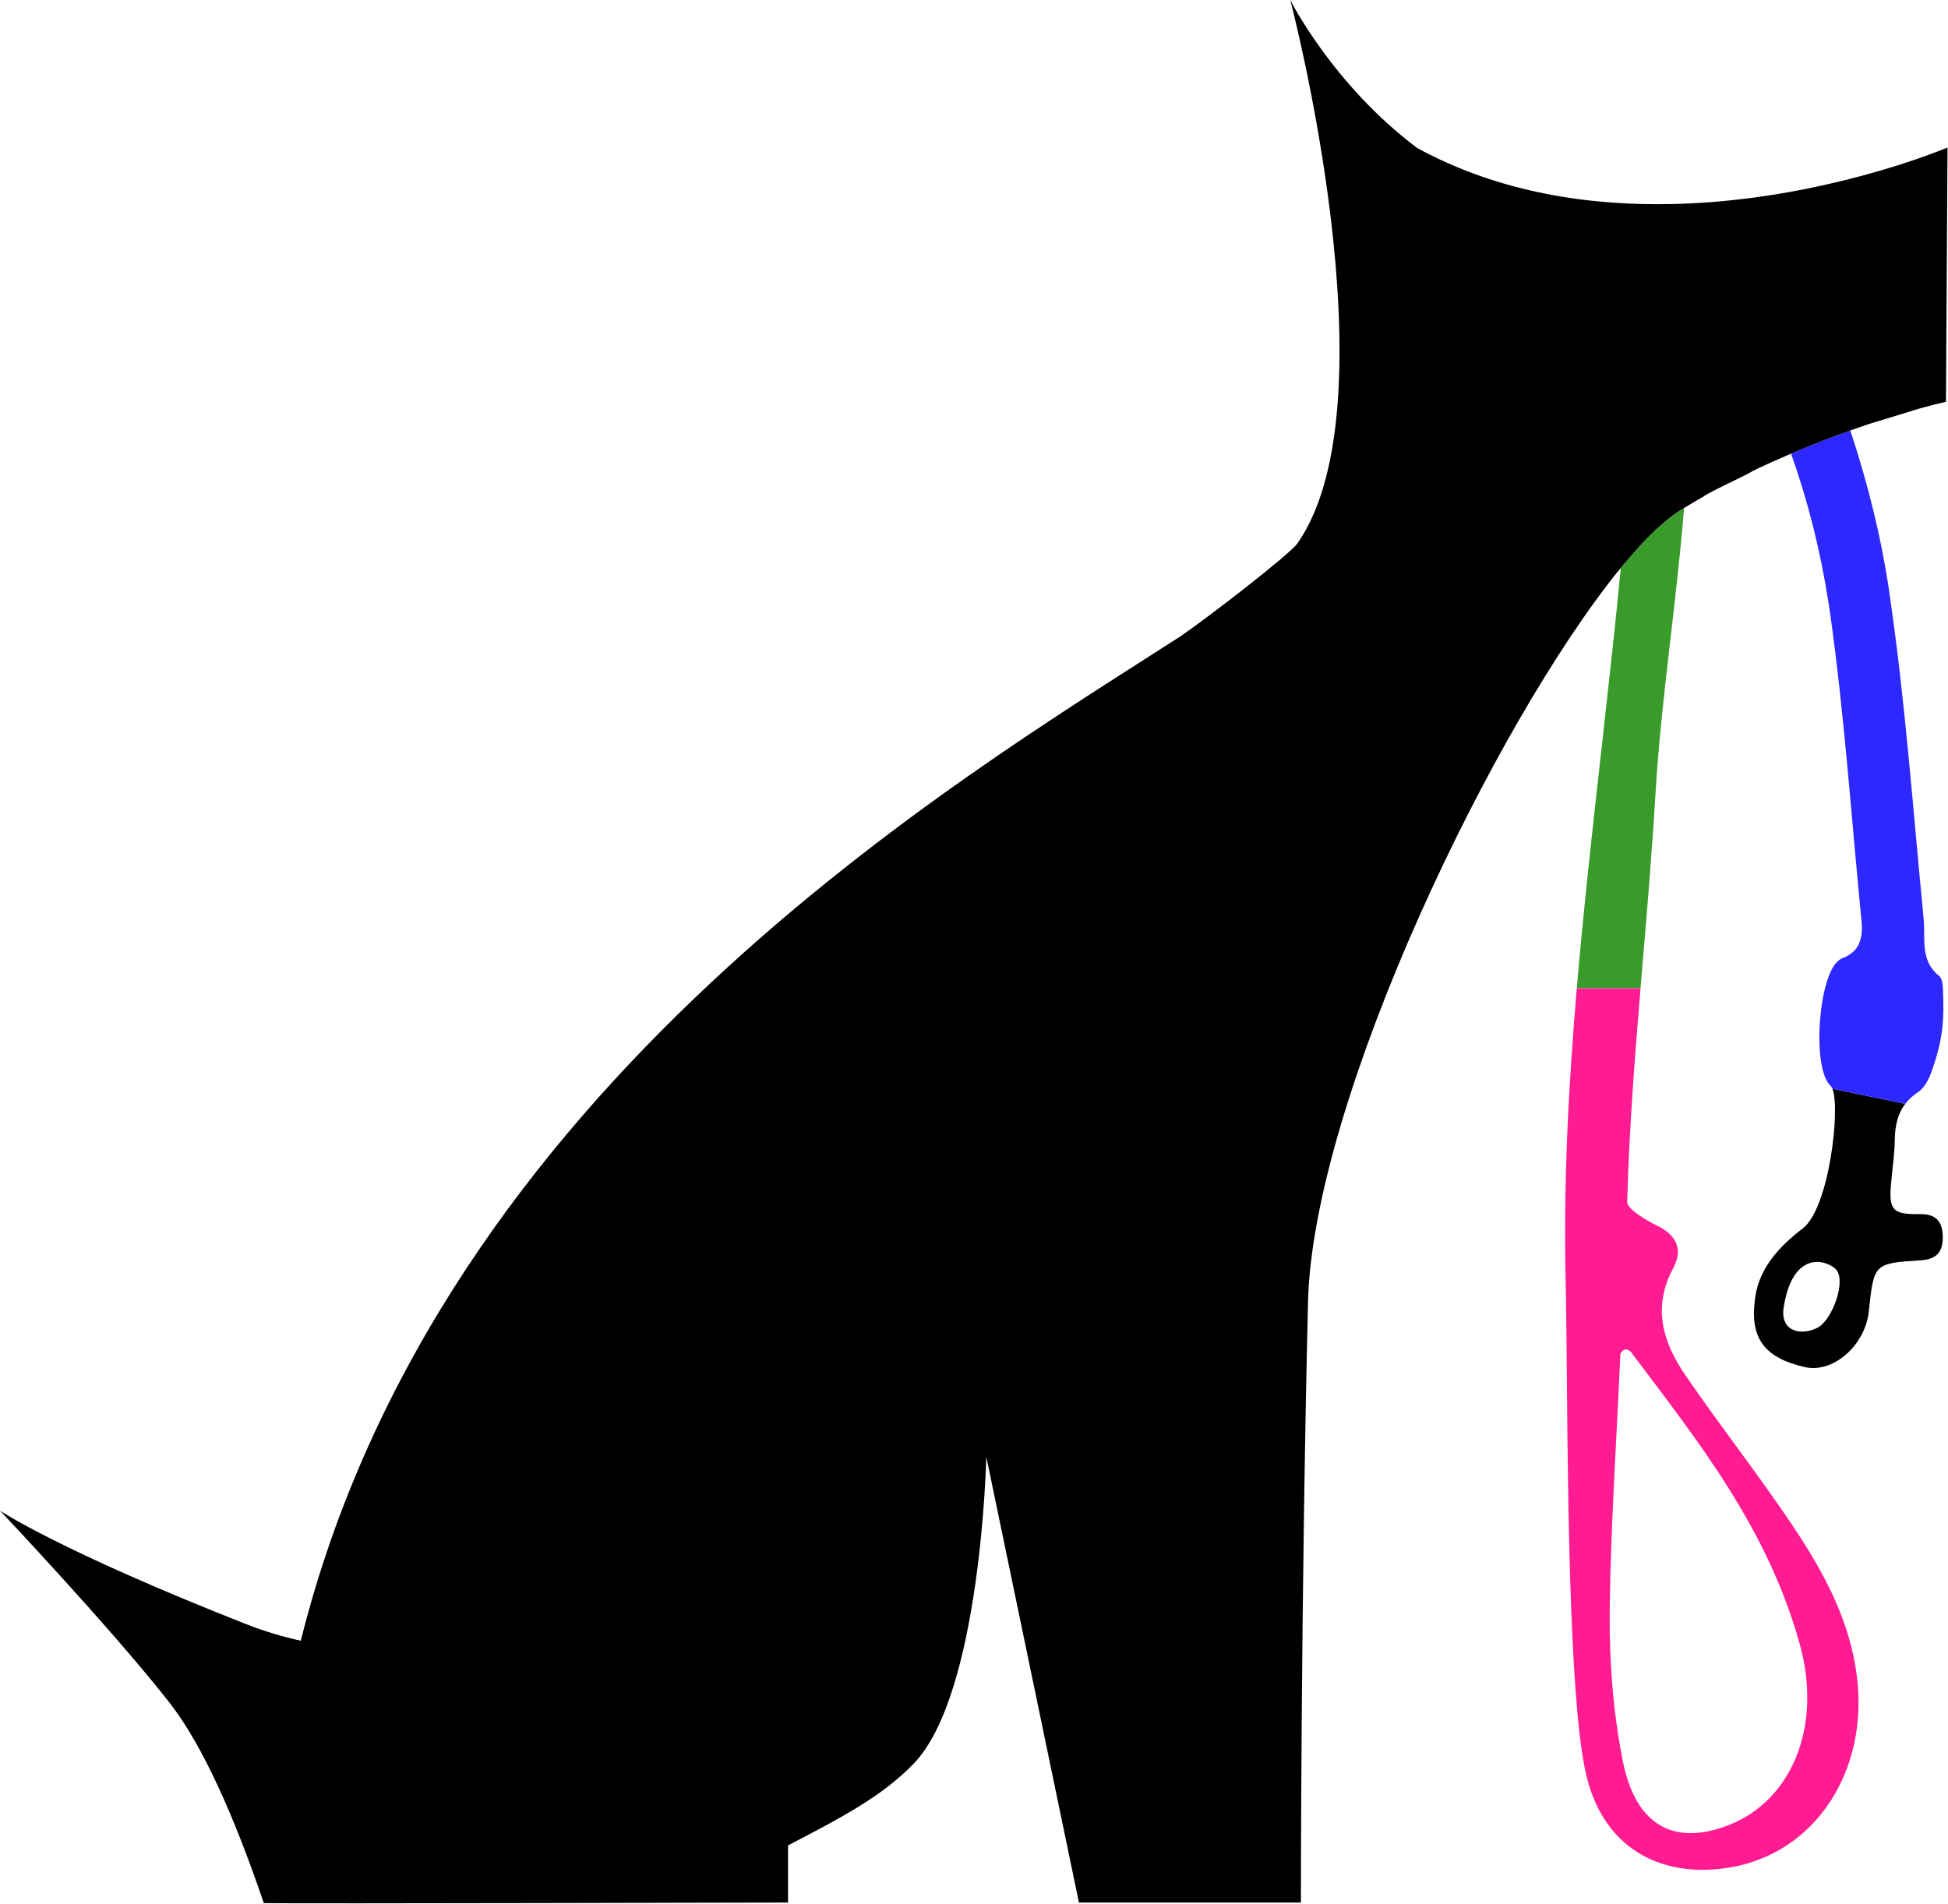 <?xml version="1.0" encoding="UTF-8"?> <svg xmlns="http://www.w3.org/2000/svg" width="755" height="738" viewBox="0 0 755 738" fill="none"><path d="M719.87 651.49C717.38 628.12 706.37 608.61 693.89 590.1C680.85 570.75 666.46 552.43 653.27 533.18C644.63 520.58 640.26 506.98 648.47 491.68C652.6 483.98 649.53 478.62 641.92 474.96C639.25 473.67 630.58 468.87 630.66 465.98C631.42 438.28 633.54 410.67 635.84 383.07H611.13C607.89 421.08 605.91 459.12 606.81 497.05C607.05 507.05 607.16 521.19 607.31 537.4C607.79 590.31 608.63 665.24 615.29 690.07C616.54 694.73 618.22 698.89 620.25 702.56C630.78 721.61 650.94 727.67 671.9 723.67C676.47 722.8 681.11 721.35 685.77 719.14C709.51 707.88 723.03 681.14 719.87 651.49ZM674.88 705.25C673.48 706 672.03 706.68 670.53 707.28C652.44 714.6 638.65 709.98 631.87 692.85C630.71 689.91 629.75 686.62 629.01 682.95C625.26 664.21 623.72 644.48 623.88 625.24C623.97 614.33 624.33 603.42 624.76 592.52C625.25 580.19 625.88 567.87 626.51 555.55C627.04 545.32 627.57 535.08 628.02 524.85C628.86 523.03 630.45 522.43 632.09 524.07C658.12 558.66 685.21 592.57 697.62 637.65C705.71 667.02 696.04 693.96 674.88 705.25Z" fill="#FF1B92"></path><path d="M651.64 197.53C644.9 201.63 636.91 209.47 628.19 220.12C624.42 259.39 619.57 298.9 615.42 338.49C615.03 342.2 614.66 345.92 614.28 349.63C613.9 353.34 613.52 357.06 613.17 360.77C612.45 368.2 611.77 375.63 611.13 383.06H635.84C636.46 375.63 637.08 368.2 637.7 360.77C638.01 357.06 638.31 353.34 638.62 349.63C638.92 345.92 639.21 342.2 639.49 338.49C640.27 328.44 641 318.38 641.59 308.32C643.79 271.1 649.75 234.03 652.72 196.88C652.36 197.1 652 197.31 651.64 197.53Z" fill="#399B2A"></path><path d="M706.2 513.39C705.68 513.88 705.15 514.28 704.63 514.57C705.16 514.27 705.69 513.87 706.2 513.39Z" fill="black"></path><path d="M707.59 489.75C708.86 490.18 710.04 490.82 711.06 491.6C710.52 490.82 709.02 490.14 707.59 489.75Z" fill="black"></path><path d="M744.03 470.65C733.41 470.84 731.98 469 732.95 458.48C733.46 452.94 734.3 447.4 734.37 441.85C734.44 436.46 735.48 431.8 738.44 427.92L710.2 422.04C713.37 429.82 708.93 468.27 698.78 476.13C690 482.93 681.98 491.07 680.27 502.92C678 518.61 683.63 526.25 699.37 529.93C710.71 532.59 722.97 521.23 724.32 508.37C726.26 489.89 726.25 489.71 744.34 488.57C750.33 488.19 752.94 485.57 752.97 479.83C752.99 473.83 750.7 470.54 744.03 470.65ZM706.2 513.39C705.69 513.87 705.16 514.27 704.63 514.57C698.93 517.69 690.33 516.82 691.21 507.57C692.16 500.73 694.03 496.19 696.33 493.32C699.71 489.1 704 488.54 707.59 489.75C709.02 490.14 710.52 490.83 711.06 491.6C715.67 495.13 711.28 508.6 706.2 513.39Z" fill="black"></path><path d="M753.01 383C752.95 381.48 752.66 379.21 751.6 378.36C747.15 374.81 746.11 370.45 745.85 365.86C745.67 362.63 745.87 359.28 745.55 356.02C741.48 314.41 738.5 272.62 732.49 231.28C732.38 230.55 732.29 229.81 732.18 229.07C729.02 207.74 723.82 187.04 717.13 166.85C710.06 169.36 702.32 172.34 694.16 175.83C700.69 194.16 705.5 213.39 708.51 232.6C708.74 234.1 709 235.6 709.21 237.09C714.87 276.97 717.55 317.27 721.52 357.39C721.71 359.33 721.68 361.13 721.4 362.8C720.76 366.68 718.65 369.74 713.98 371.48C713.47 371.67 713.01 372.03 712.57 372.37C704.72 378.44 702.16 414.3 709.52 420.95C709.78 421.18 710 421.56 710.2 422.04L738.44 427.92C739.72 426.25 741.32 424.7 743.43 423.34C745.95 421.7 747.71 418.04 748.72 415.17C753.48 401.65 753.48 394.22 753.01 383Z" fill="#2C28FF"></path><path d="M677.26 76.92C668.05 78.08 658.35 78.86 648.35 79.09C616.33 79.83 581.23 74.81 549.28 57.38C516.48 32.79 500.08 0 500.08 0C500.08 0 541.07 155.76 502.9 210.59C499.94 214.9 468.02 239.48 457.52 246.67C372.05 301.82 170.27 420.78 116.58 636.03C109.46 634.46 102.38 632.35 95.31 629.56C22.5 600.87 0 585.6 0 585.6C0 585.6 43.34 631.45 65.74 660.1C78.96 677.03 90.95 705.19 100.7 733.26C101.22 734.79 101.73 736.27 102.25 737.75C117 738 305.42 737.52 305.42 737.52V715.38C326.19 704.52 341.79 696.48 354.16 683.63C380.26 656.6 382.27 564.76 382.27 564.76L418.17 737.53H504.2C504.2 737.53 504.2 618.43 506.96 504.68C508.86 426 579.71 279.39 628.18 220.14C636.9 209.48 644.89 201.65 651.63 197.55C651.99 197.33 652.35 197.12 652.72 196.9C655.2 195.4 657.69 193.95 660.17 192.54C660.96 191.76 665.98 189.29 670.71 186.98C674.75 185.01 678.59 183.14 679.39 182.53C684.42 180.11 689.35 177.9 694.15 175.85C702.31 172.36 710.05 169.38 717.12 166.87C719.56 166 721.95 165.17 724.21 164.41L743.91 158.39C744.48 158.23 745.11 158.06 745.64 157.91C751.07 156.45 754.21 155.77 754.21 155.77L754.34 134.29L754.81 57.18C754.82 57.17 721.78 71.31 677.26 76.92Z" fill="black"></path></svg> 